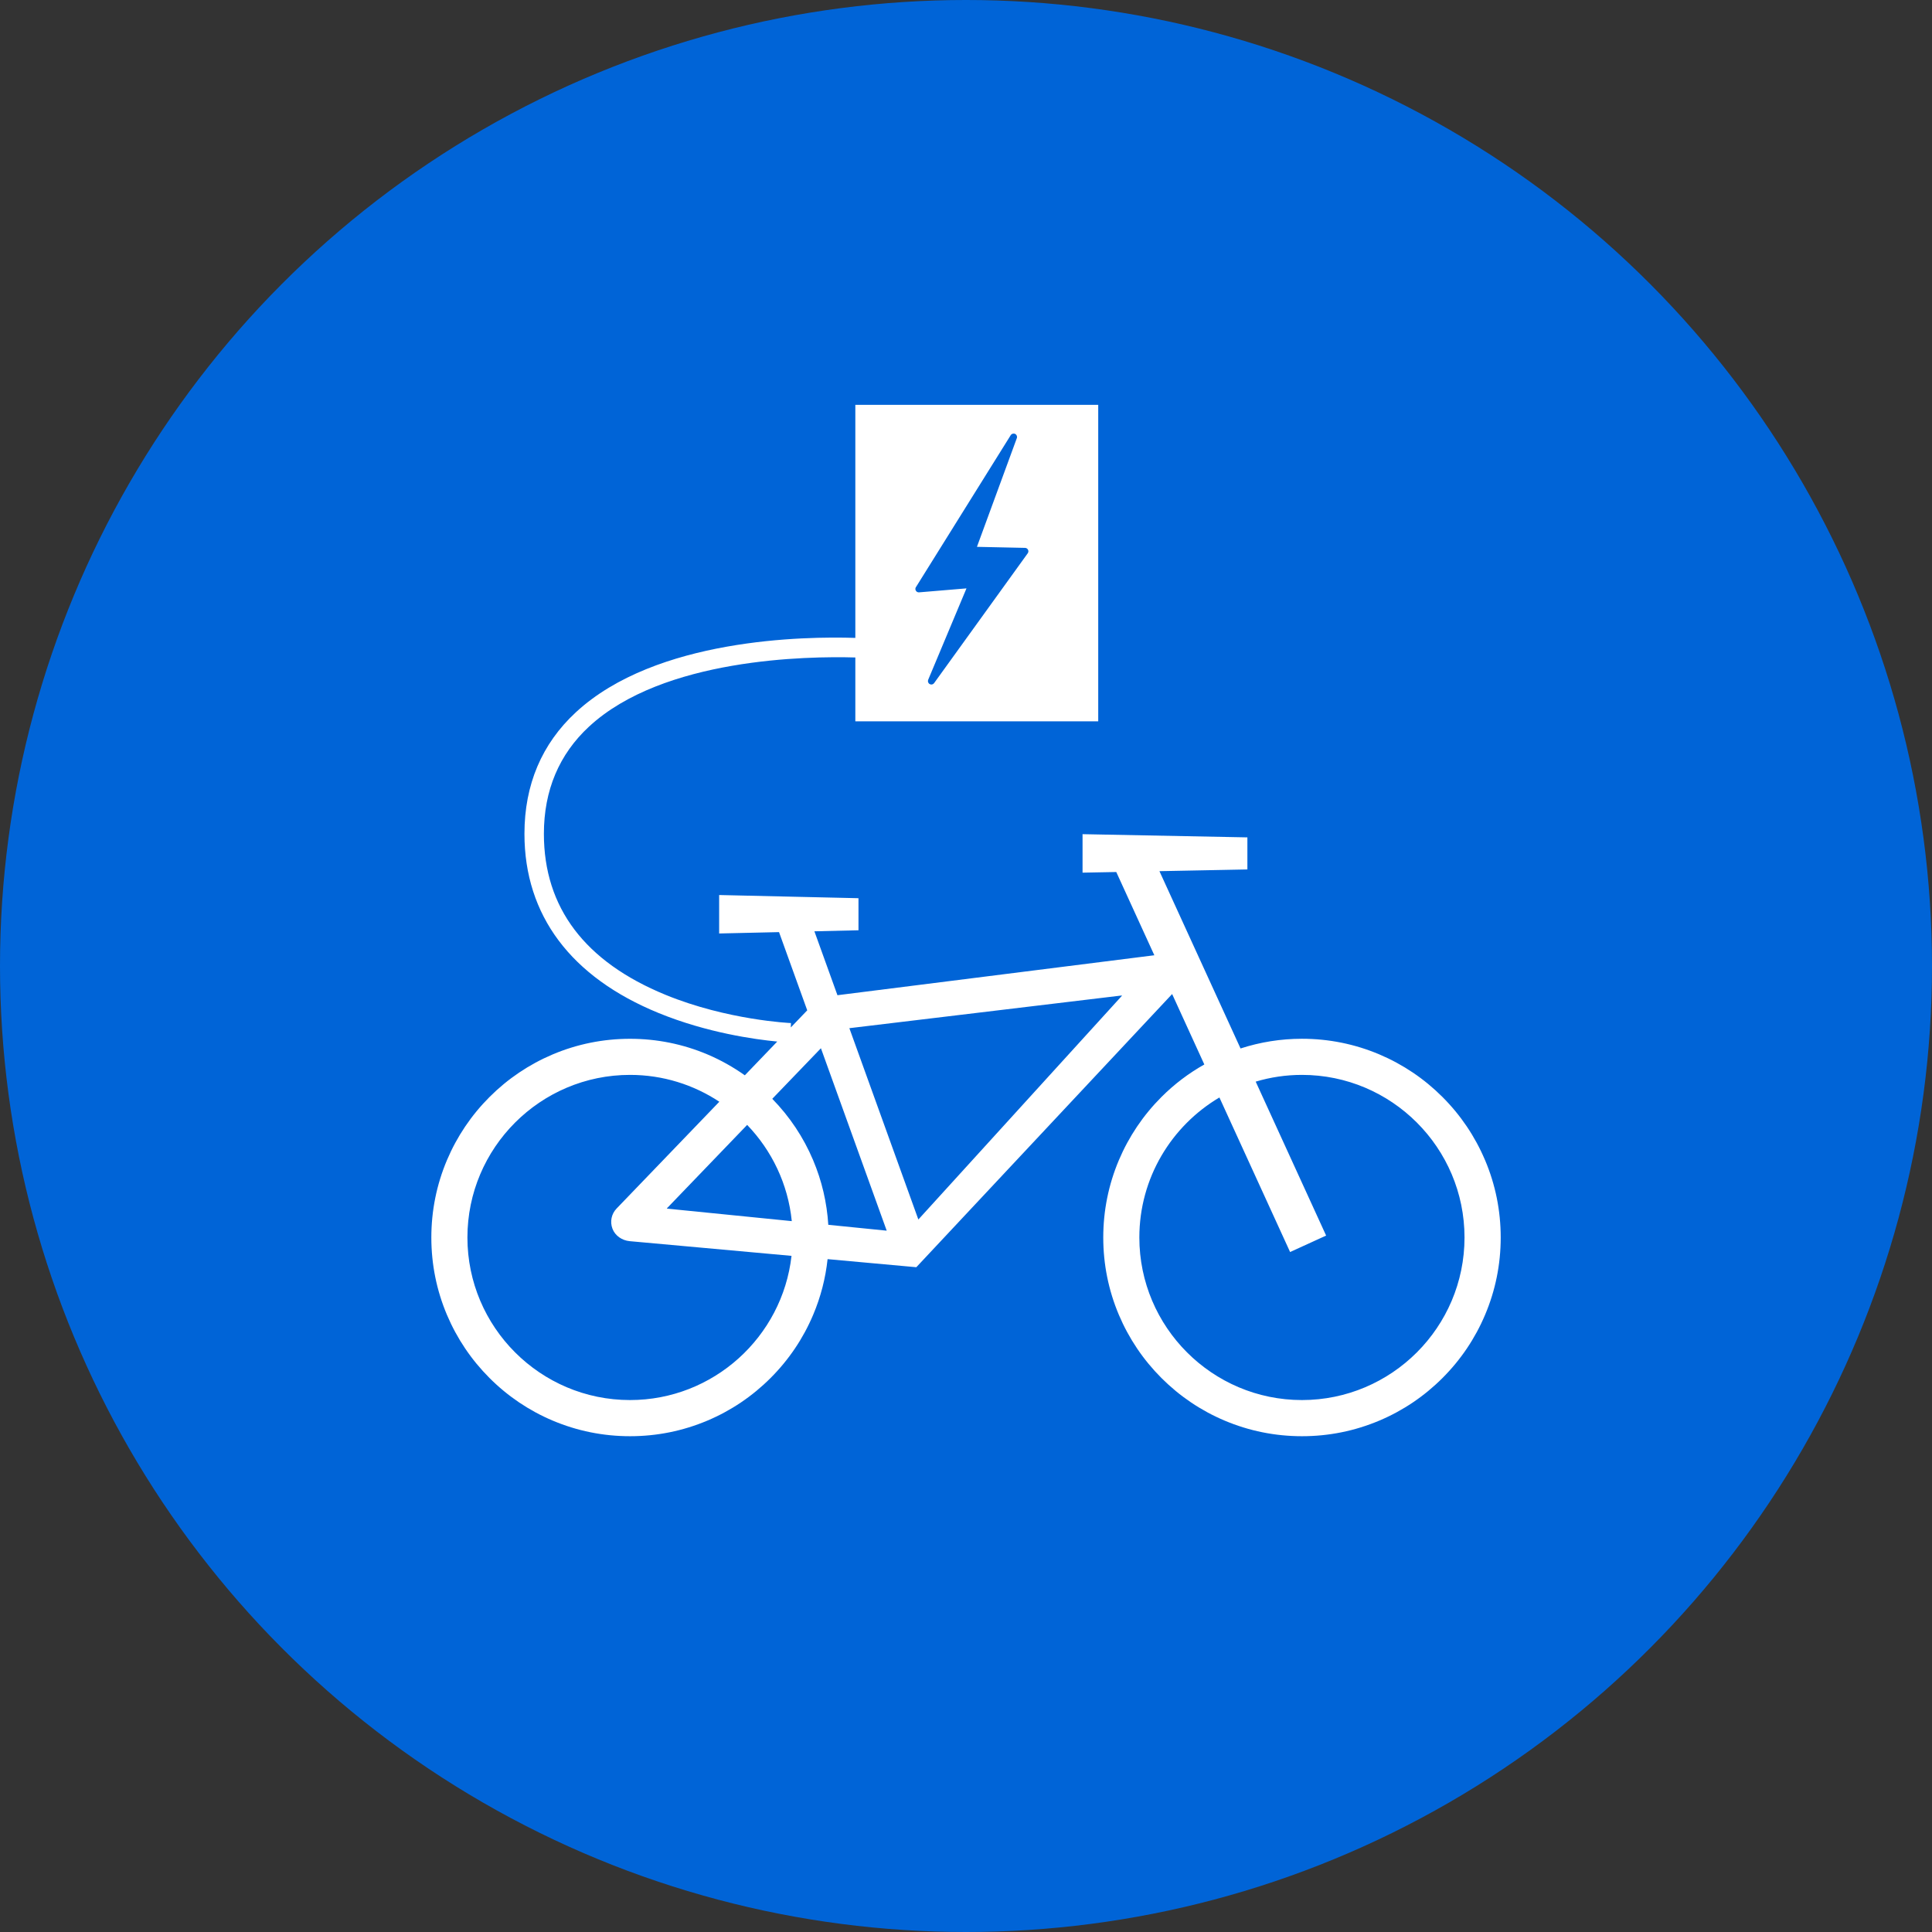<?xml version="1.0" encoding="UTF-8"?>
<svg xmlns="http://www.w3.org/2000/svg" viewBox="0 0 595.28 595.28">
  <rect x="0" y="0" width="595.28" height="595.28" fill="#333333" stroke="none"/>
  <defs>
    <style>
      .c {
        fill: #fff;
      }

      .c, .d {
        stroke-width: 0px;
      }

      .d {
        fill: #0064d7;
      }
    </style>
  </defs>
  <g id="a" data-name="HG">
    <circle class="d" cx="297.64" cy="297.64" r="297.64"></circle>
  </g>
  <g id="b" data-name="FG">
    <path class="c" d="m457.56,357.45c-3.08-7.29-7.5-13.84-13.12-19.46s-12.17-10.03-19.46-13.12c-7.55-3.19-15.57-4.81-23.83-4.81-6.5,0-12.84,1.02-18.92,2.99l-24.99-54.63,27.1-.53v-9.88l-50.79-.99v11.86l10.39-.2,11.73,25.65-97.64,12.31-7.1-19.69,13.58-.32v-9.88l-42.93-.98v11.85l18.45-.42,8.69,24.1-5.06,5.27h0l.05-1.35c-.19,0-19.58-.88-38.63-8.69-24.89-10.2-37.5-26.89-37.5-49.62,0-13.38,4.69-24.51,13.94-33.06,22.83-21.11,67.33-21.7,82.02-21.27v19.68h74.84v-97.52h-74.84v71.81c-15.62-.51-61.43.1-86.08,22.89-10.53,9.73-15.87,22.34-15.87,37.47,0,25.09,14.31,44.18,41.37,55.23,14.92,6.09,29.64,8.12,36.52,8.78h0s-9.99,10.4-9.99,10.4c-3.59-2.54-7.44-4.71-11.53-6.44-7.55-3.19-15.57-4.81-23.83-4.81s-16.29,1.62-23.84,4.81c-7.29,3.09-13.84,7.5-19.46,13.12s-10.03,12.17-13.12,19.46c-3.19,7.56-4.81,15.57-4.81,23.84s1.62,16.28,4.81,23.83c3.09,7.29,7.5,13.84,13.12,19.46,5.62,5.62,12.17,10.04,19.46,13.12,7.55,3.19,15.57,4.81,23.84,4.81s16.28-1.62,23.83-4.81c7.29-3.08,13.84-7.5,19.46-13.12s10.04-12.17,13.12-19.46c2.33-5.5,3.81-11.25,4.45-17.17l27.34,2.49,78.82-84.17,9.92,21.7c-4.82,2.71-9.25,6.06-13.21,10.02-5.62,5.62-10.03,12.17-13.12,19.46-3.19,7.56-4.81,15.57-4.81,23.84s1.62,16.28,4.81,23.83c3.09,7.29,7.5,13.84,13.12,19.46,5.63,5.62,12.17,10.04,19.46,13.12,7.56,3.19,15.57,4.81,23.84,4.81s16.28-1.62,23.83-4.81c7.29-3.08,13.84-7.5,19.46-13.12,5.62-5.62,10.04-12.17,13.12-19.46,3.2-7.55,4.82-15.57,4.82-23.83s-1.62-16.28-4.82-23.84Zm-175.35-176.54l29.21-46.83c.29-.45.87-.62,1.36-.38.48.23.71.8.52,1.3l-12.29,33.49,14.82.32c.39,0,.75.23.92.58.18.35.14.77-.09,1.09l-28.84,39.99c-.2.28-.53.44-.85.44-.18,0-.36-.05-.52-.14-.47-.26-.66-.83-.46-1.32l11.8-28.16-14.6,1.22c-.4.04-.78-.16-.99-.5-.21-.34-.21-.77,0-1.1Zm-88.09,250.47c-27.63,0-50.1-22.47-50.1-50.09s22.47-50.1,50.1-50.1c10.16,0,19.61,3.05,27.52,8.27l-31.66,32.91c-1.6,1.66-2.09,4.06-1.27,6.22.83,2.18,2.95,3.6,5.27,3.83l49.9,4.53c-2.82,24.96-24.06,44.43-49.76,44.43Zm11.43-58.98s-.08-.08-.04-.12l24.7-25.68c7.57,7.87,12.6,18.2,13.75,29.65l-38.41-3.85Zm49.66,4.98c-.43-6.88-1.99-13.57-4.68-19.93-2.98-7.05-7.22-13.4-12.58-18.89l14.99-15.58,20.27,56.21-18-1.81Zm90.45-70.54l-62.7,68.91-21.26-58.95,83.9-10.07c.06,0,.1.06.06.11Zm55.49,124.54c-27.62,0-50.1-22.47-50.1-50.09,0-18.35,9.92-34.41,24.67-43.14l21.78,47.62,11.1-5.07-21.7-47.43c4.52-1.35,9.3-2.08,14.25-2.08,27.62,0,50.09,22.47,50.09,50.1s-22.47,50.09-50.09,50.09Z"></path>
  </g>
</svg>
